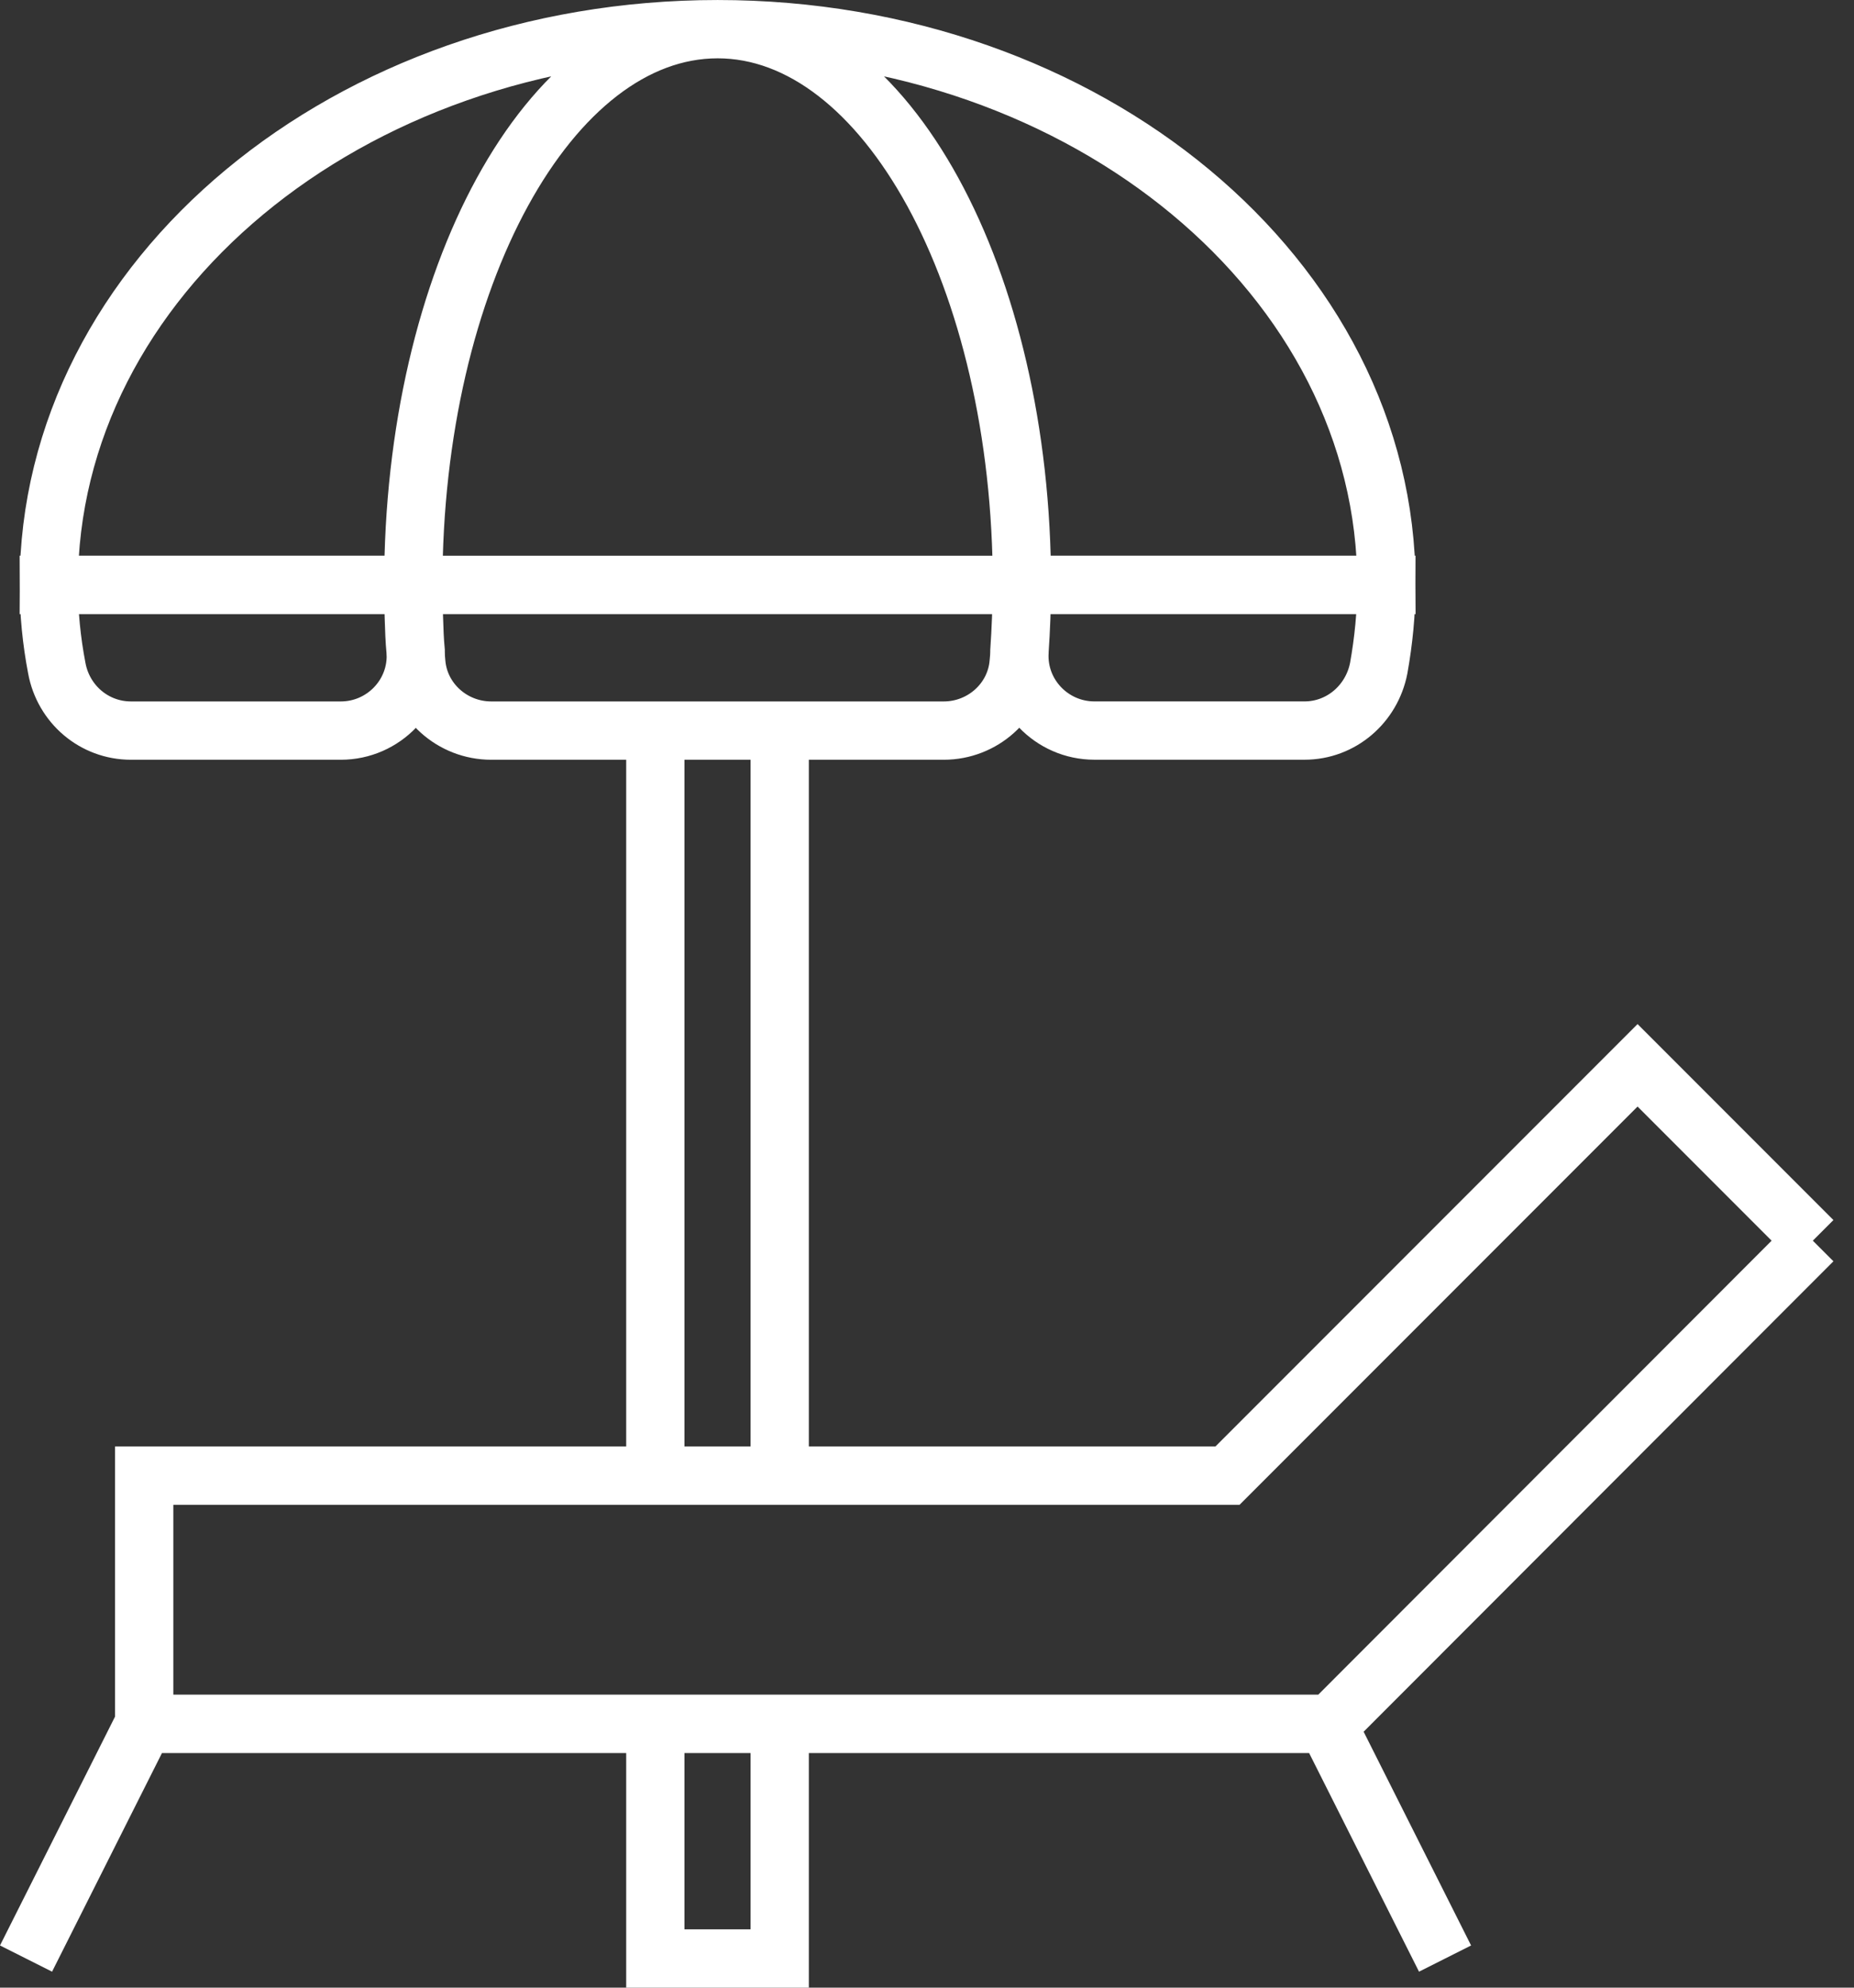 <?xml version="1.0" encoding="UTF-8"?>
<svg id="Layer_2" data-name="Layer 2" xmlns="http://www.w3.org/2000/svg" viewBox="0 0 56.407 60.436">
  <rect x="0" y="0" width="56.407" height="60.436" fill="#333333" stroke="none"/>
  <defs>
    <style>
      .cls-1 {
        fill: none;
        stroke: #fff;
        stroke-miterlimit: 10;
        stroke-width: 1.773px;
      }
    </style>
  </defs>
  <g id="Layer_3" data-name="Layer 3">
    <path class="cls-1" d="M55.154,37.723l-14.682,14.693H4.387v-7.548h32.958l12.477-12.477,5.332,5.332ZM43.965,59.551l-3.591-7.139H4.383l-3.591,7.139M31.092,17.786h11.09C42.182,8.453,33.072.887,21.833.887c5.114,0,9.259,7.566,9.259,16.899ZM21.833.887C10.595.887,1.484,8.453,1.484,17.786h11.09C12.574,8.453,16.72.887,21.833.887ZM12.594,18.8c-.011-.339-.021-.678-.021-1.018H1.484c0,.859.085,1.707.244,2.534.201,1.092,1.134,1.898,2.258,1.898h6.382c1.304,0,2.353-1.092,2.279-2.396v-.021c-.032-.329-.042-.657-.053-.996ZM31.092,17.782c0,.339-.011.678-.021,1.018-.011.339-.032.668-.053.996v.021c-.074,1.304.975,2.396,2.279,2.396h6.392c1.113,0,2.046-.806,2.258-1.898.148-.827.233-1.675.233-2.534h-11.088ZM12.57,17.783c0,.339.011.678.021,1.018.011.339.021.668.053.996v.021c0,.106.011.223.021.329.095,1.177,1.102,2.067,2.279,2.067h13.77c1.177,0,2.184-.89,2.279-2.067.011-.106.021-.223.021-.329v-.021c.021-.329.042-.657.053-.996.011-.339.021-.678.021-1.018H12.57ZM12.574,17.786h18.518C31.092,8.453,26.947.887,21.833.887s-9.259,7.566-9.259,16.899ZM19.938,22.214v22.654h3.784v-22.654h-3.784ZM19.938,59.549h3.784v-7.134h-3.784v7.134Z"/>
  </g>
</svg>